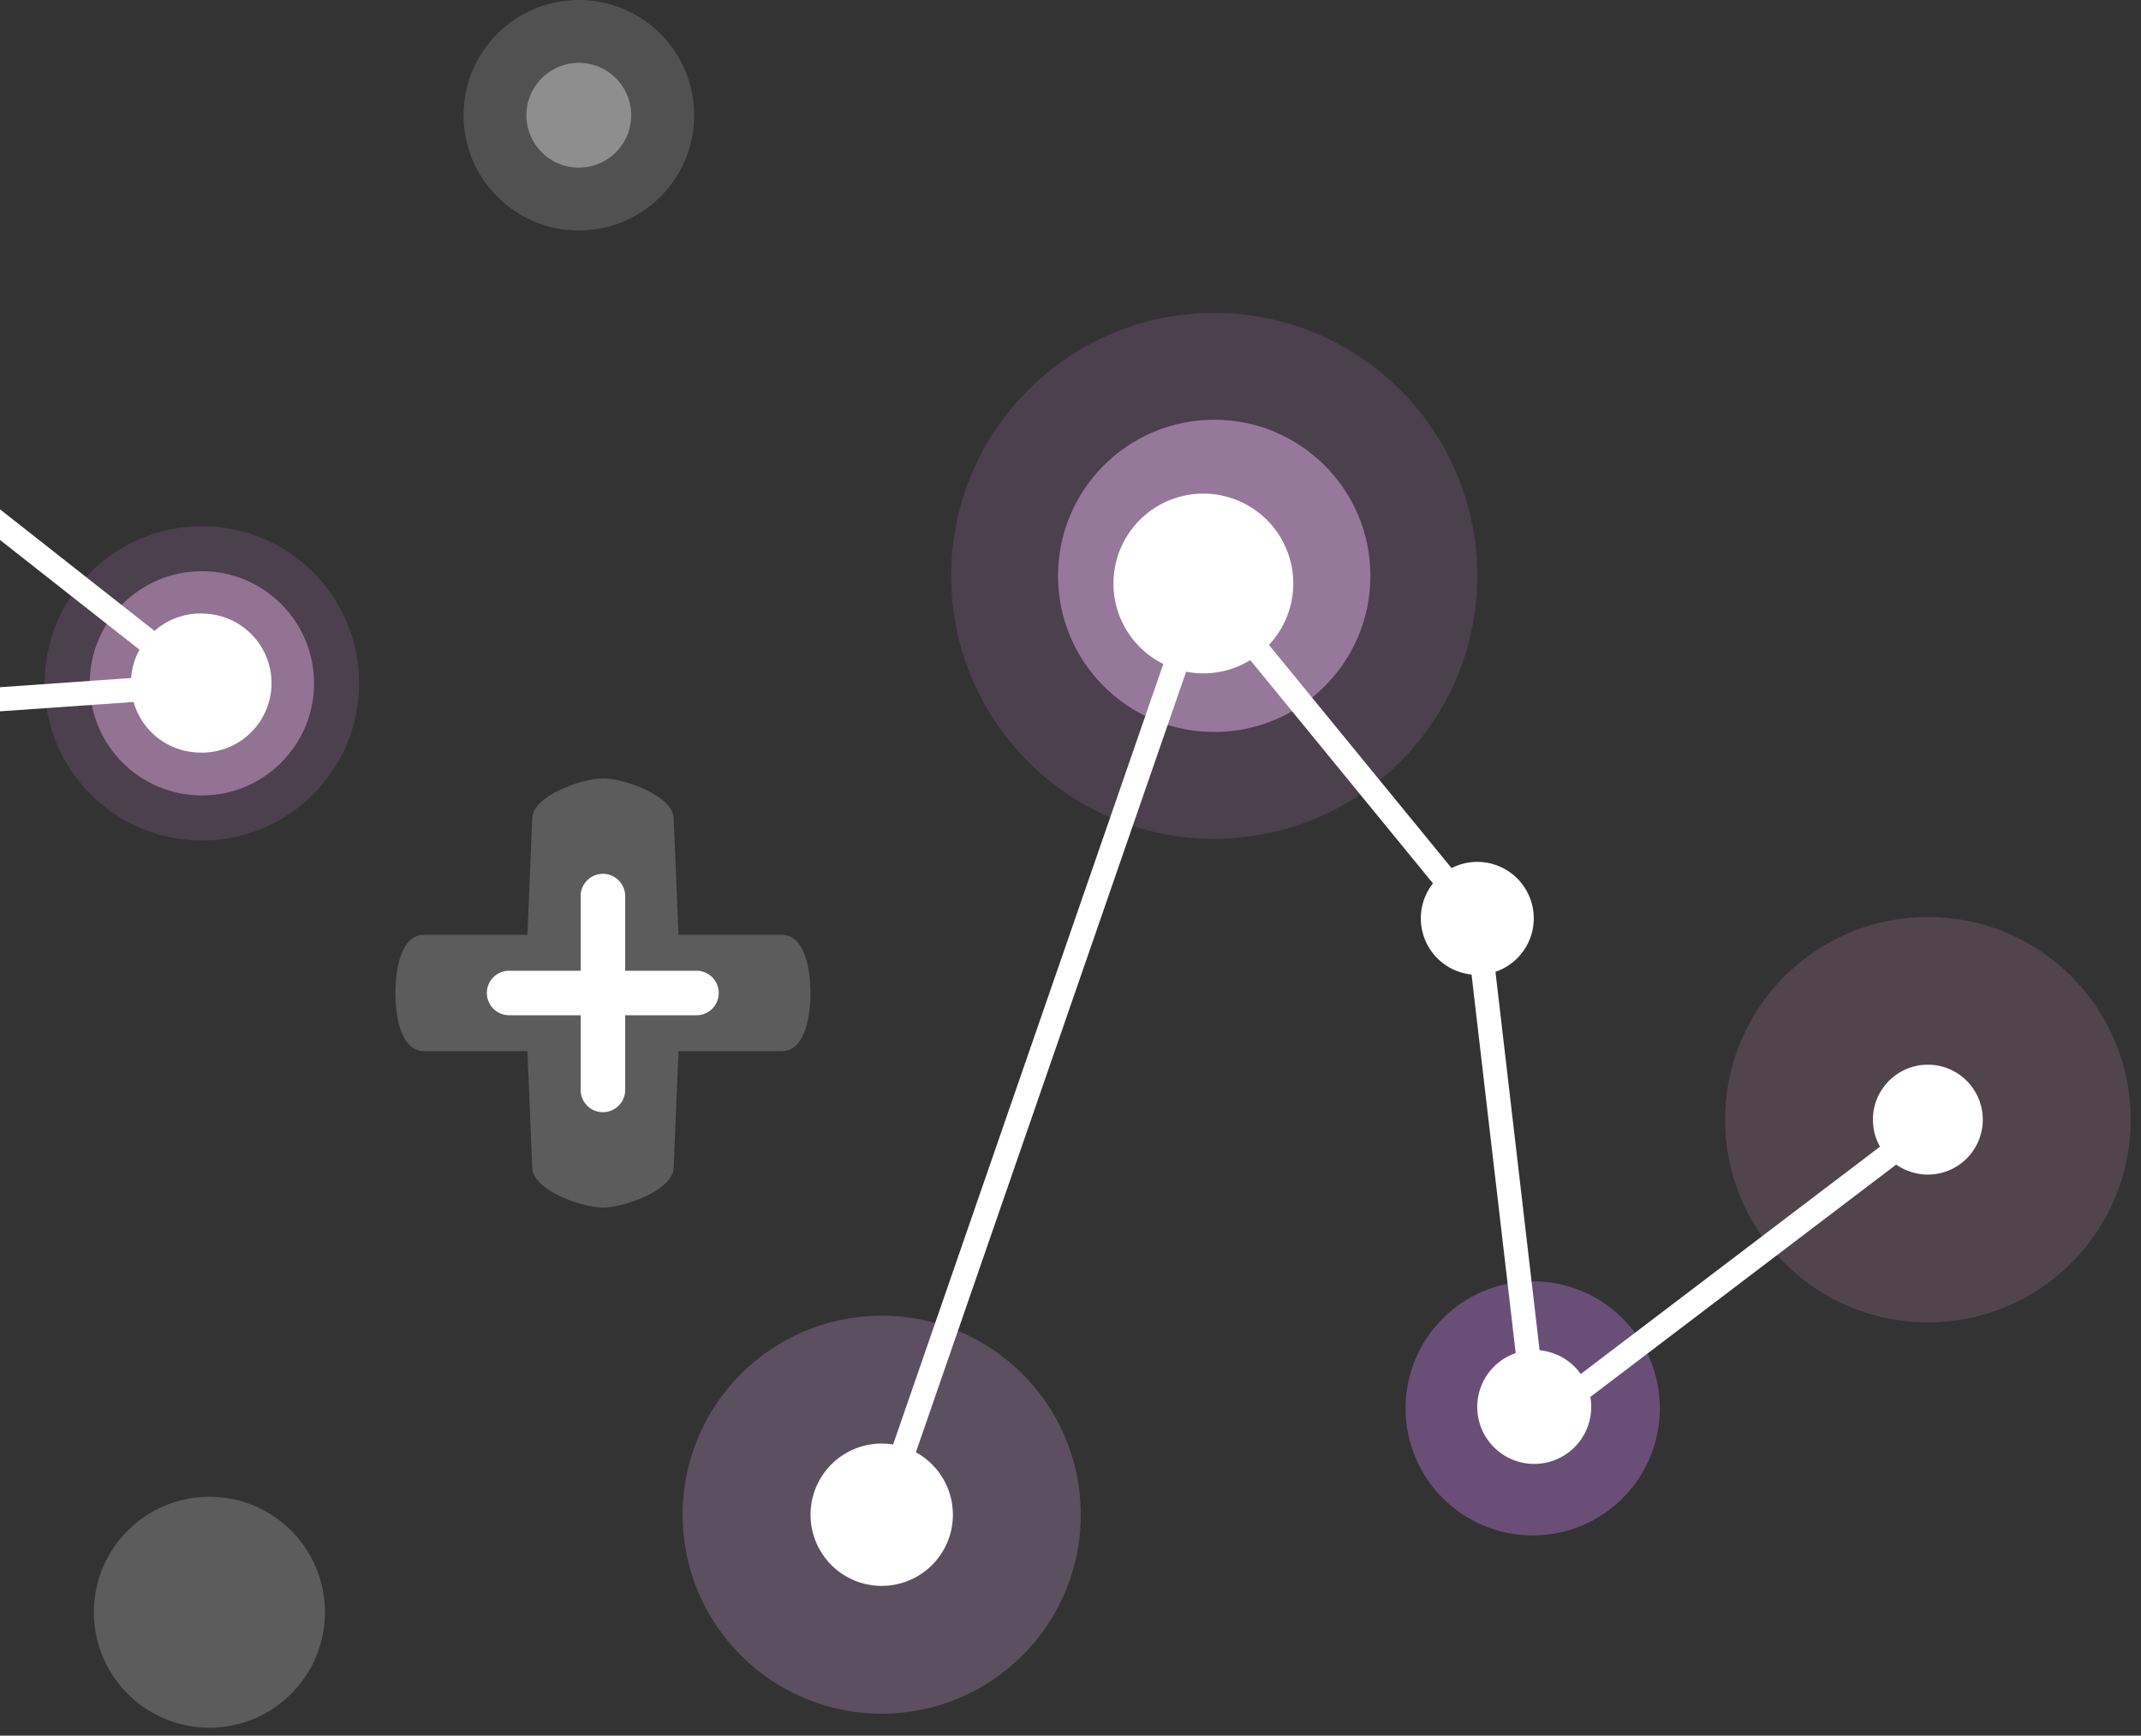 <svg width="169" height="137" fill="none" xmlns="http://www.w3.org/2000/svg"><rect width="100%" height="100%" fill="#333333" stroke="none"/><path d="M61.713 73.788h-8.157l-.38-9.182c0-1.744-3.837-3.163-5.582-3.163-1.745 0-5.582 1.416-5.582 3.163l-.38 9.182h-8.16c-1.866 0-2.262 2.844-2.262 4.591 0 1.745.396 4.591 2.262 4.591h8.16l.38 9.182c0 1.745 3.837 3.163 5.582 3.163 1.745 0 5.581-1.415 5.581-3.163l.38-9.182h8.158c1.865 0 2.261-2.843 2.261-4.59 0-1.745-.396-4.592-2.261-4.592Z" fill="#fff" fill-opacity=".2"/><path d="M95.845 57.777c6.809 0 12.329-5.517 12.329-12.323s-5.52-12.323-12.329-12.323c-6.809 0-12.329 5.517-12.329 12.323s5.52 12.323 12.33 12.323Z" fill="#F2CAF9" fill-opacity=".45"/><path d="M24.79 53.936c0 4.889-3.967 8.85-8.855 8.85-4.89 0-8.853-3.961-8.853-8.85 0-4.888 3.962-8.85 8.853-8.85s8.854 3.962 8.854 8.85Z" fill="#FFCCFE" fill-opacity=".4"/><path d="M85.312 119.559c0 8.675-7.035 15.707-15.715 15.707s-15.715-7.032-15.715-15.707c0-8.676 7.035-15.708 15.715-15.708s15.715 7.032 15.715 15.708Z" fill="#D6A4EA" fill-opacity=".25"/><path d="M131.02 111.162c0 5.541-4.492 10.031-10.035 10.031-5.544 0-10.036-4.49-10.036-10.031s4.492-10.03 10.036-10.03c5.543 0 10.035 4.489 10.035 10.03Z" fill="#BA78DD" fill-opacity=".4"/><path d="M168.184 88.378c0 8.837-7.165 15.999-16.007 15.999-8.841 0-16.006-7.162-16.006-15.999s7.165-15.999 16.006-15.999c8.842-.003 16.007 7.162 16.007 16Z" fill="#FFB3DB" fill-opacity=".15"/><path d="M95.845 66.209c11.468 0 20.765-9.293 20.765-20.755S107.313 24.7 95.845 24.7s-20.764 9.292-20.764 20.754c0 11.462 9.296 20.755 20.764 20.755ZM28.347 53.936c0 6.852-5.556 12.405-12.412 12.405-6.855 0-12.41-5.553-12.41-12.405 0-6.851 5.555-12.405 12.41-12.405 6.856.003 12.412 5.557 12.412 12.405Z" fill="#DE8BEA" fill-opacity=".15"/><path d="M25.65 127.256c0 5.034-4.082 9.115-9.119 9.115s-9.12-4.081-9.12-9.115 4.083-9.115 9.12-9.115c5.037 0 9.12 4.081 9.12 9.115Z" fill="#fff" fill-opacity=".2"/><path d="M54.794 9.097c0 5.024-4.077 9.096-9.1 9.096-5.028 0-9.102-4.072-9.102-9.097C36.592 4.073 40.666 0 45.693 0c5.024 0 9.101 4.072 9.101 9.097Z" fill="#fff" fill-opacity=".15"/><path d="M45.69 13.232a4.136 4.136 0 1 0-4.137-4.136 4.136 4.136 0 0 0 4.137 4.136Z" fill="#fff" fill-opacity=".35"/><path d="M21.424 54.228a5.488 5.488 0 0 0-5.171-5.787 5.488 5.488 0 1 0-.618 10.956 5.489 5.489 0 0 0 5.79-5.169ZM102.083 46.056a7.095 7.095 0 0 1-7.096 7.092 7.094 7.094 0 0 1-7.096-7.092 7.094 7.094 0 0 1 7.096-7.093 7.095 7.095 0 0 1 7.096 7.093ZM121.067 72.487a4.456 4.456 0 0 1-8.914 0 4.456 4.456 0 0 1 8.914 0ZM125.603 111.051a4.498 4.498 0 0 1-8.996 0 4.494 4.494 0 0 1 4.498-4.492 4.492 4.492 0 0 1 4.498 4.492ZM156.511 88.375a4.336 4.336 0 0 1-8.673 0 4.336 4.336 0 0 1 8.673 0ZM75.217 119.559a5.617 5.617 0 0 1-5.62 5.617 5.617 5.617 0 1 1 0-11.234 5.62 5.62 0 0 1 5.62 5.617Z" fill="#fff"/><path d="m-14.925 28.463-1.175 1.492 31.464 24.75 1.175-1.493-31.464-24.75Z" fill="#fff"/><path d="m17.436 53.02-29.515 2.07.133 1.895 29.516-2.07-.134-1.896ZM94.135 45.74l-25.44 73.482 1.796.621 25.44-73.482-1.796-.621Z" fill="#fff"/><path d="m95.7 45.45-1.47 1.203 21.627 26.43 1.471-1.202L95.701 45.45Z" fill="#fff"/><path d="m117.538 72.361-1.888.22 4.498 38.567 1.888-.22-4.498-38.567Z" fill="#fff"/><path d="m150.21 89.13-29.223 22.201 1.15 1.512 29.224-22.201-1.151-1.513ZM54.934 76.622h-5.585V70.73a1.76 1.76 0 0 0-1.758-1.757 1.76 1.76 0 0 0-1.758 1.757v5.892h-5.585a1.758 1.758 0 1 0 0 3.514h5.585v5.893a1.758 1.758 0 0 0 3.516 0v-5.892h5.585a1.758 1.758 0 1 0 0-3.515Z" fill="#fff"/></svg>